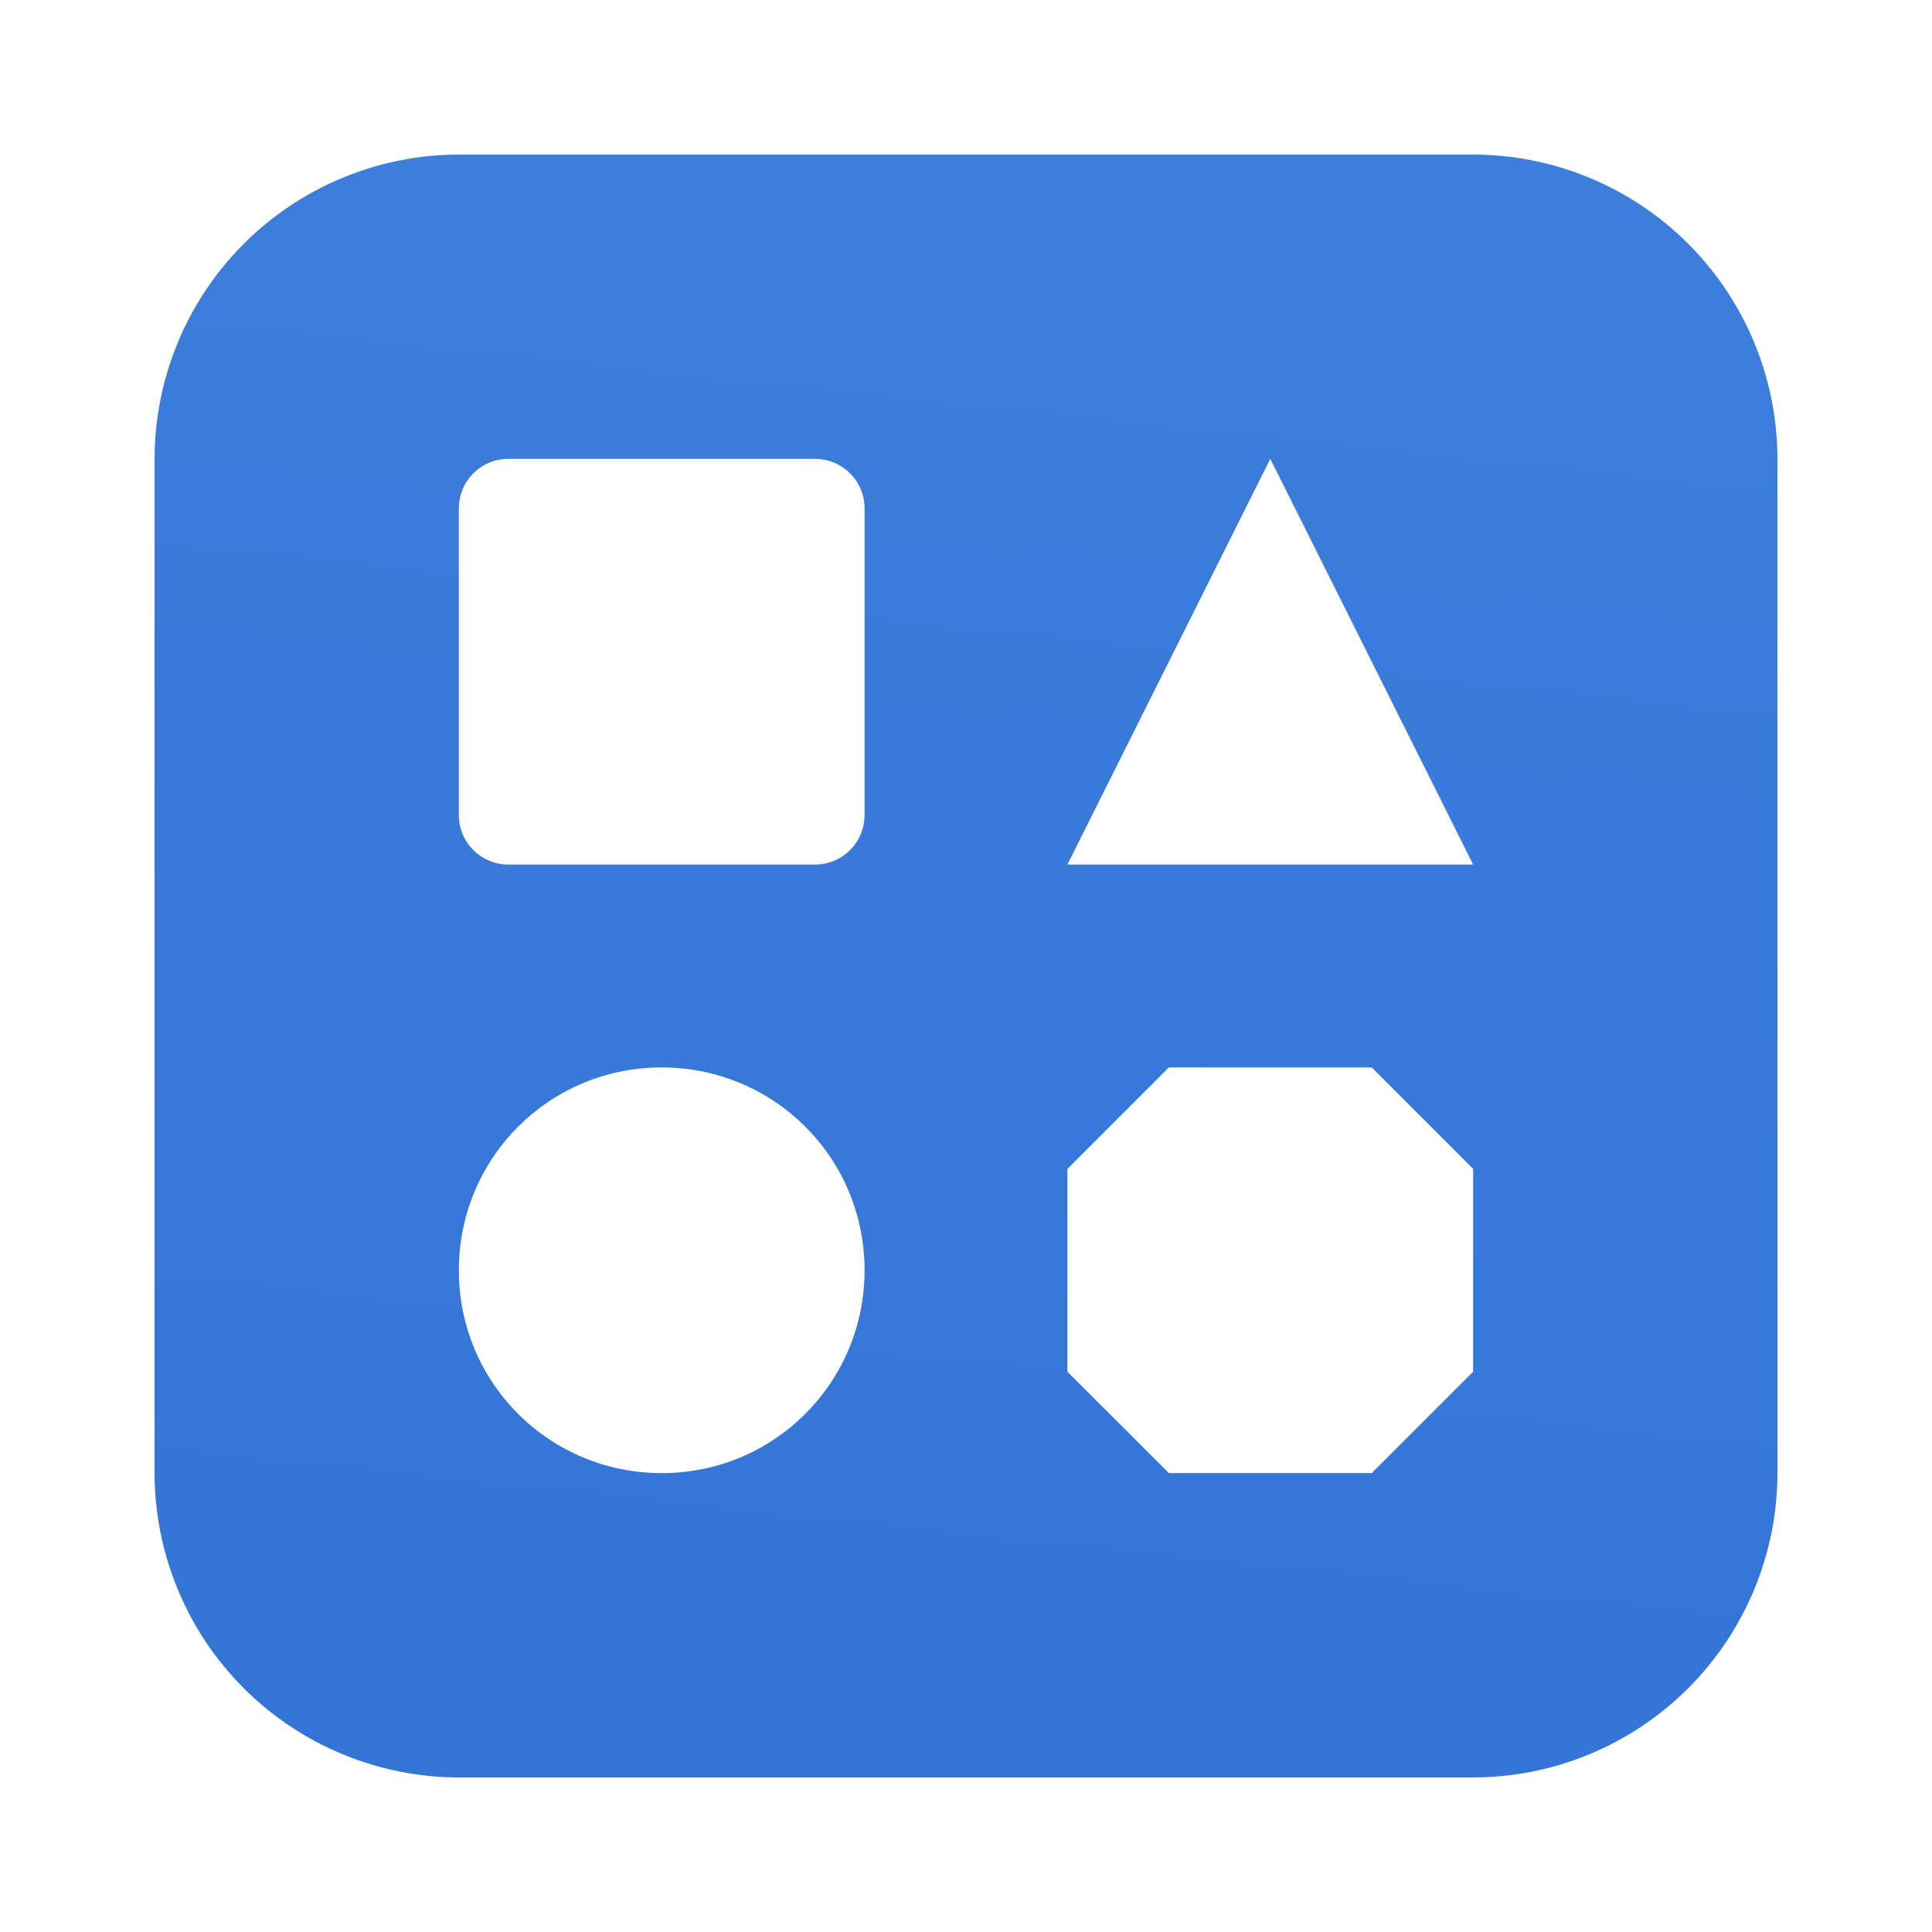 <?xml version="1.0" encoding="UTF-8"?>
<svg xmlns="http://www.w3.org/2000/svg" width="50" height="50" viewBox="0 0 50 50" fill="none">
  <path fill-rule="evenodd" clip-rule="evenodd" d="M4.597 8.875C4.201 9.835 3.998 10.863 4 11.901V38.099C3.998 39.137 4.201 40.166 4.597 41.125C4.993 42.085 5.575 42.957 6.309 43.691C7.043 44.425 7.915 45.007 8.875 45.403C9.835 45.8 10.863 46.002 11.901 46H38.099C39.137 46.002 40.166 45.8 41.125 45.403C42.085 45.007 42.957 44.425 43.691 43.691C44.425 42.957 45.007 42.085 45.403 41.125C45.8 40.166 46.002 39.137 46 38.099V11.901C46.002 10.863 45.8 9.835 45.403 8.875C45.007 7.915 44.425 7.043 43.691 6.309C42.957 5.575 42.085 4.993 41.125 4.597C40.166 4.201 39.137 3.998 38.099 4H11.901C10.863 3.998 9.835 4.201 8.875 4.597C7.915 4.993 7.043 5.575 6.309 6.309C5.575 7.043 4.993 7.915 4.597 8.875ZM11.875 21.089V13.162C11.875 12.453 12.439 11.875 13.161 11.875H21.089C21.797 11.875 22.375 12.44 22.375 13.162V21.089C22.375 21.797 21.81 22.375 21.089 22.375H13.161C12.452 22.375 11.875 21.811 11.875 21.089ZM27.625 35.5V30.25L30.25 27.625H35.5L38.125 30.25V35.5L35.5 38.124H30.25L27.625 35.5ZM17.125 27.625C14.206 27.625 11.875 29.974 11.875 32.875C11.875 35.794 14.224 38.124 17.125 38.124C20.044 38.124 22.375 35.775 22.375 32.875C22.375 29.956 20.026 27.625 17.125 27.625ZM38.125 22.375L32.875 11.875L27.625 22.375H38.125Z" fill="url(#paint0_linear_1681_251)"></path>
  <defs>
    <linearGradient id="paint0_linear_1681_251" x1="29.5" y1="4" x2="25" y2="46" gradientUnits="userSpaceOnUse">
      <stop stop-color="#3D7EDC"></stop>
      <stop offset="1" stop-color="#3375D7"></stop>
    </linearGradient>
  </defs>
</svg>
